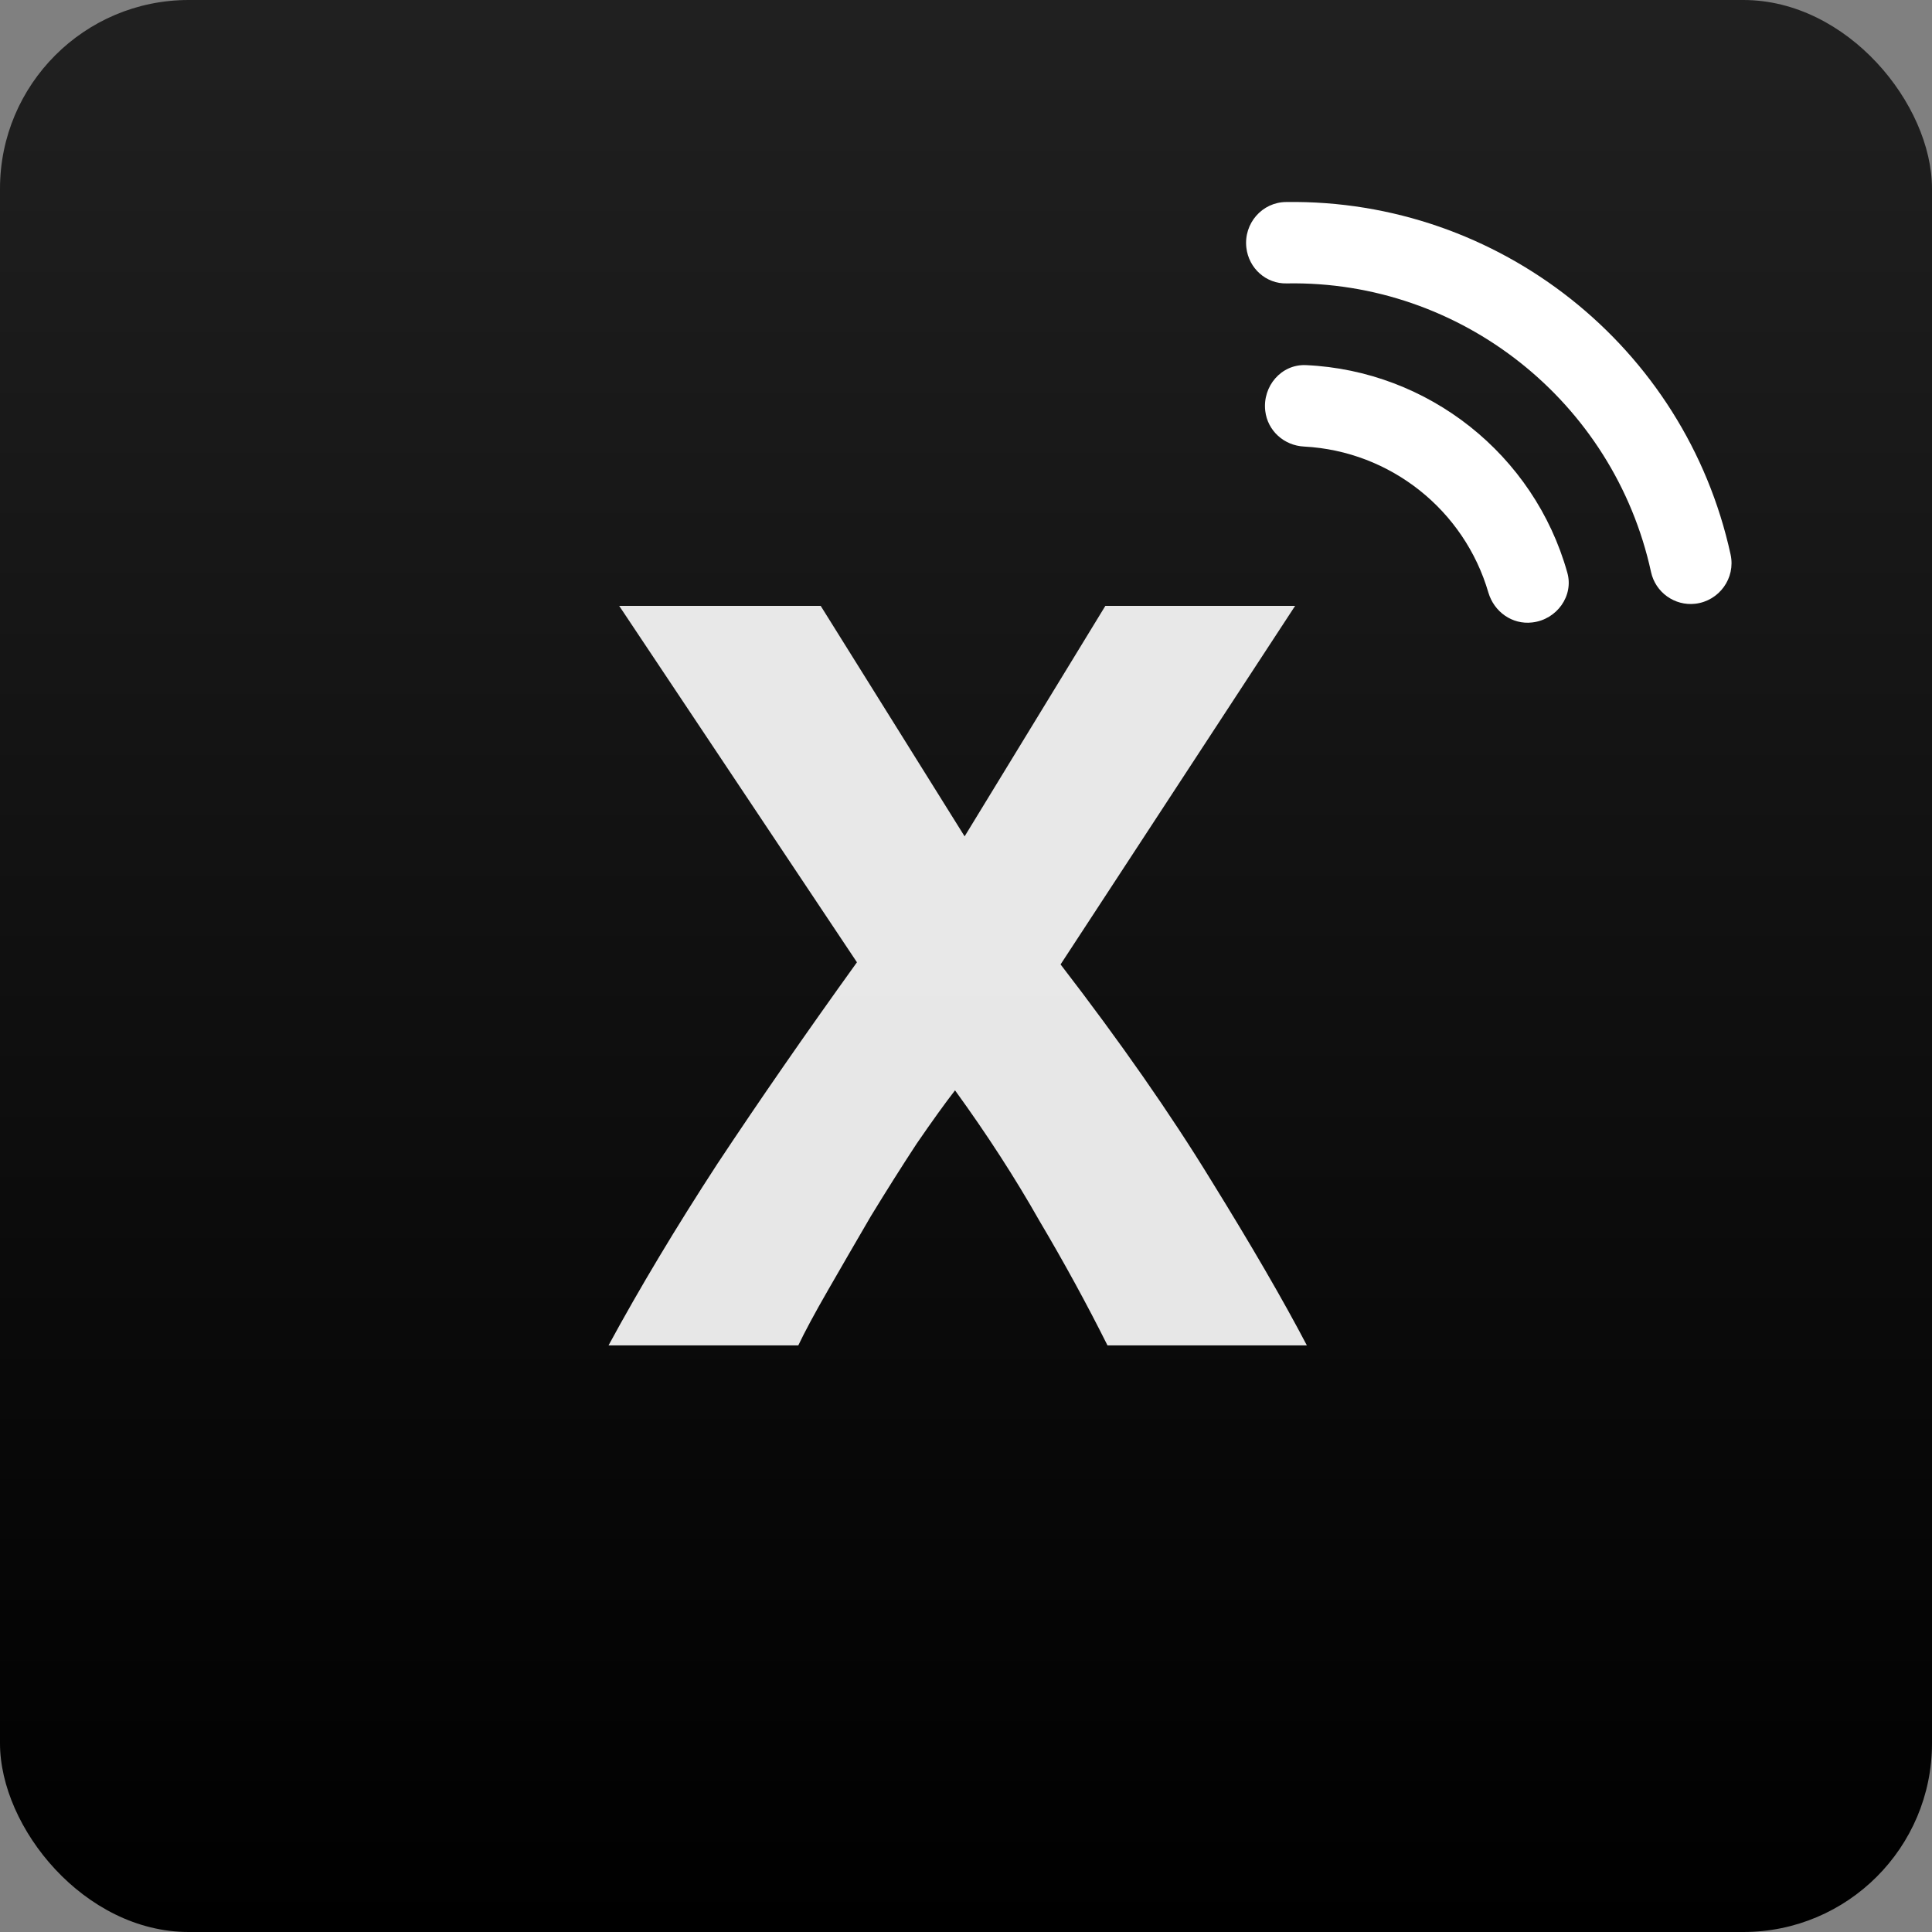 <svg width="192" height="192" viewBox="0 0 192 192" fill="none" xmlns="http://www.w3.org/2000/svg">
<rect x="0" y="0" width="192" height="192" fill="#808080" stroke="none"/>
<rect width="192" height="192" rx="18.75" fill="url(#paint0_linear_2399_6408)"/>
<path opacity="0.9" d="M110.061 133.704C108.013 129.604 105.752 125.467 103.28 121.296C100.879 117.054 98.088 112.741 94.91 108.357C93.921 109.63 92.649 111.397 91.095 113.66C89.612 115.922 88.093 118.327 86.54 120.872C85.056 123.417 83.643 125.856 82.301 128.19C80.959 130.522 79.97 132.361 79.334 133.704H60.475C63.582 127.977 67.185 121.968 71.282 115.675C75.449 109.382 80.076 102.701 85.162 95.631L61.534 60.209H81.559L95.863 83.117L109.85 60.209H128.709L105.399 95.843C111.332 103.55 116.313 110.69 120.339 117.266C124.365 123.771 127.544 129.25 129.875 133.704H110.061Z" fill="white"/>
<path d="M127.878 28.165C125.827 28.22 124.099 26.666 123.862 24.614C123.582 22.199 125.437 20.088 127.818 20.077C148.949 19.769 167.476 34.464 171.984 55.107C172.499 57.453 170.848 59.724 168.476 59.999C166.425 60.237 164.514 58.868 164.076 56.839C160.386 39.914 145.178 27.852 127.878 28.165Z" fill="white"/>
<path d="M129.613 44.379C127.606 44.285 125.967 42.803 125.739 40.831C125.456 38.376 127.34 36.18 129.776 36.285C141.941 36.832 152.461 45.176 155.751 56.886C156.428 59.214 154.705 61.575 152.292 61.855L152.252 61.86C150.282 62.088 148.484 60.808 147.916 58.896C145.518 50.671 138.161 44.835 129.613 44.379Z" fill="white"/>
<defs>
<linearGradient id="paint0_linear_2399_6408" x1="96" y1="0" x2="96" y2="192" gradientUnits="userSpaceOnUse">
<stop stop-color="#202020"/>
<stop offset="1"/>
</linearGradient>
</defs>
</svg>

